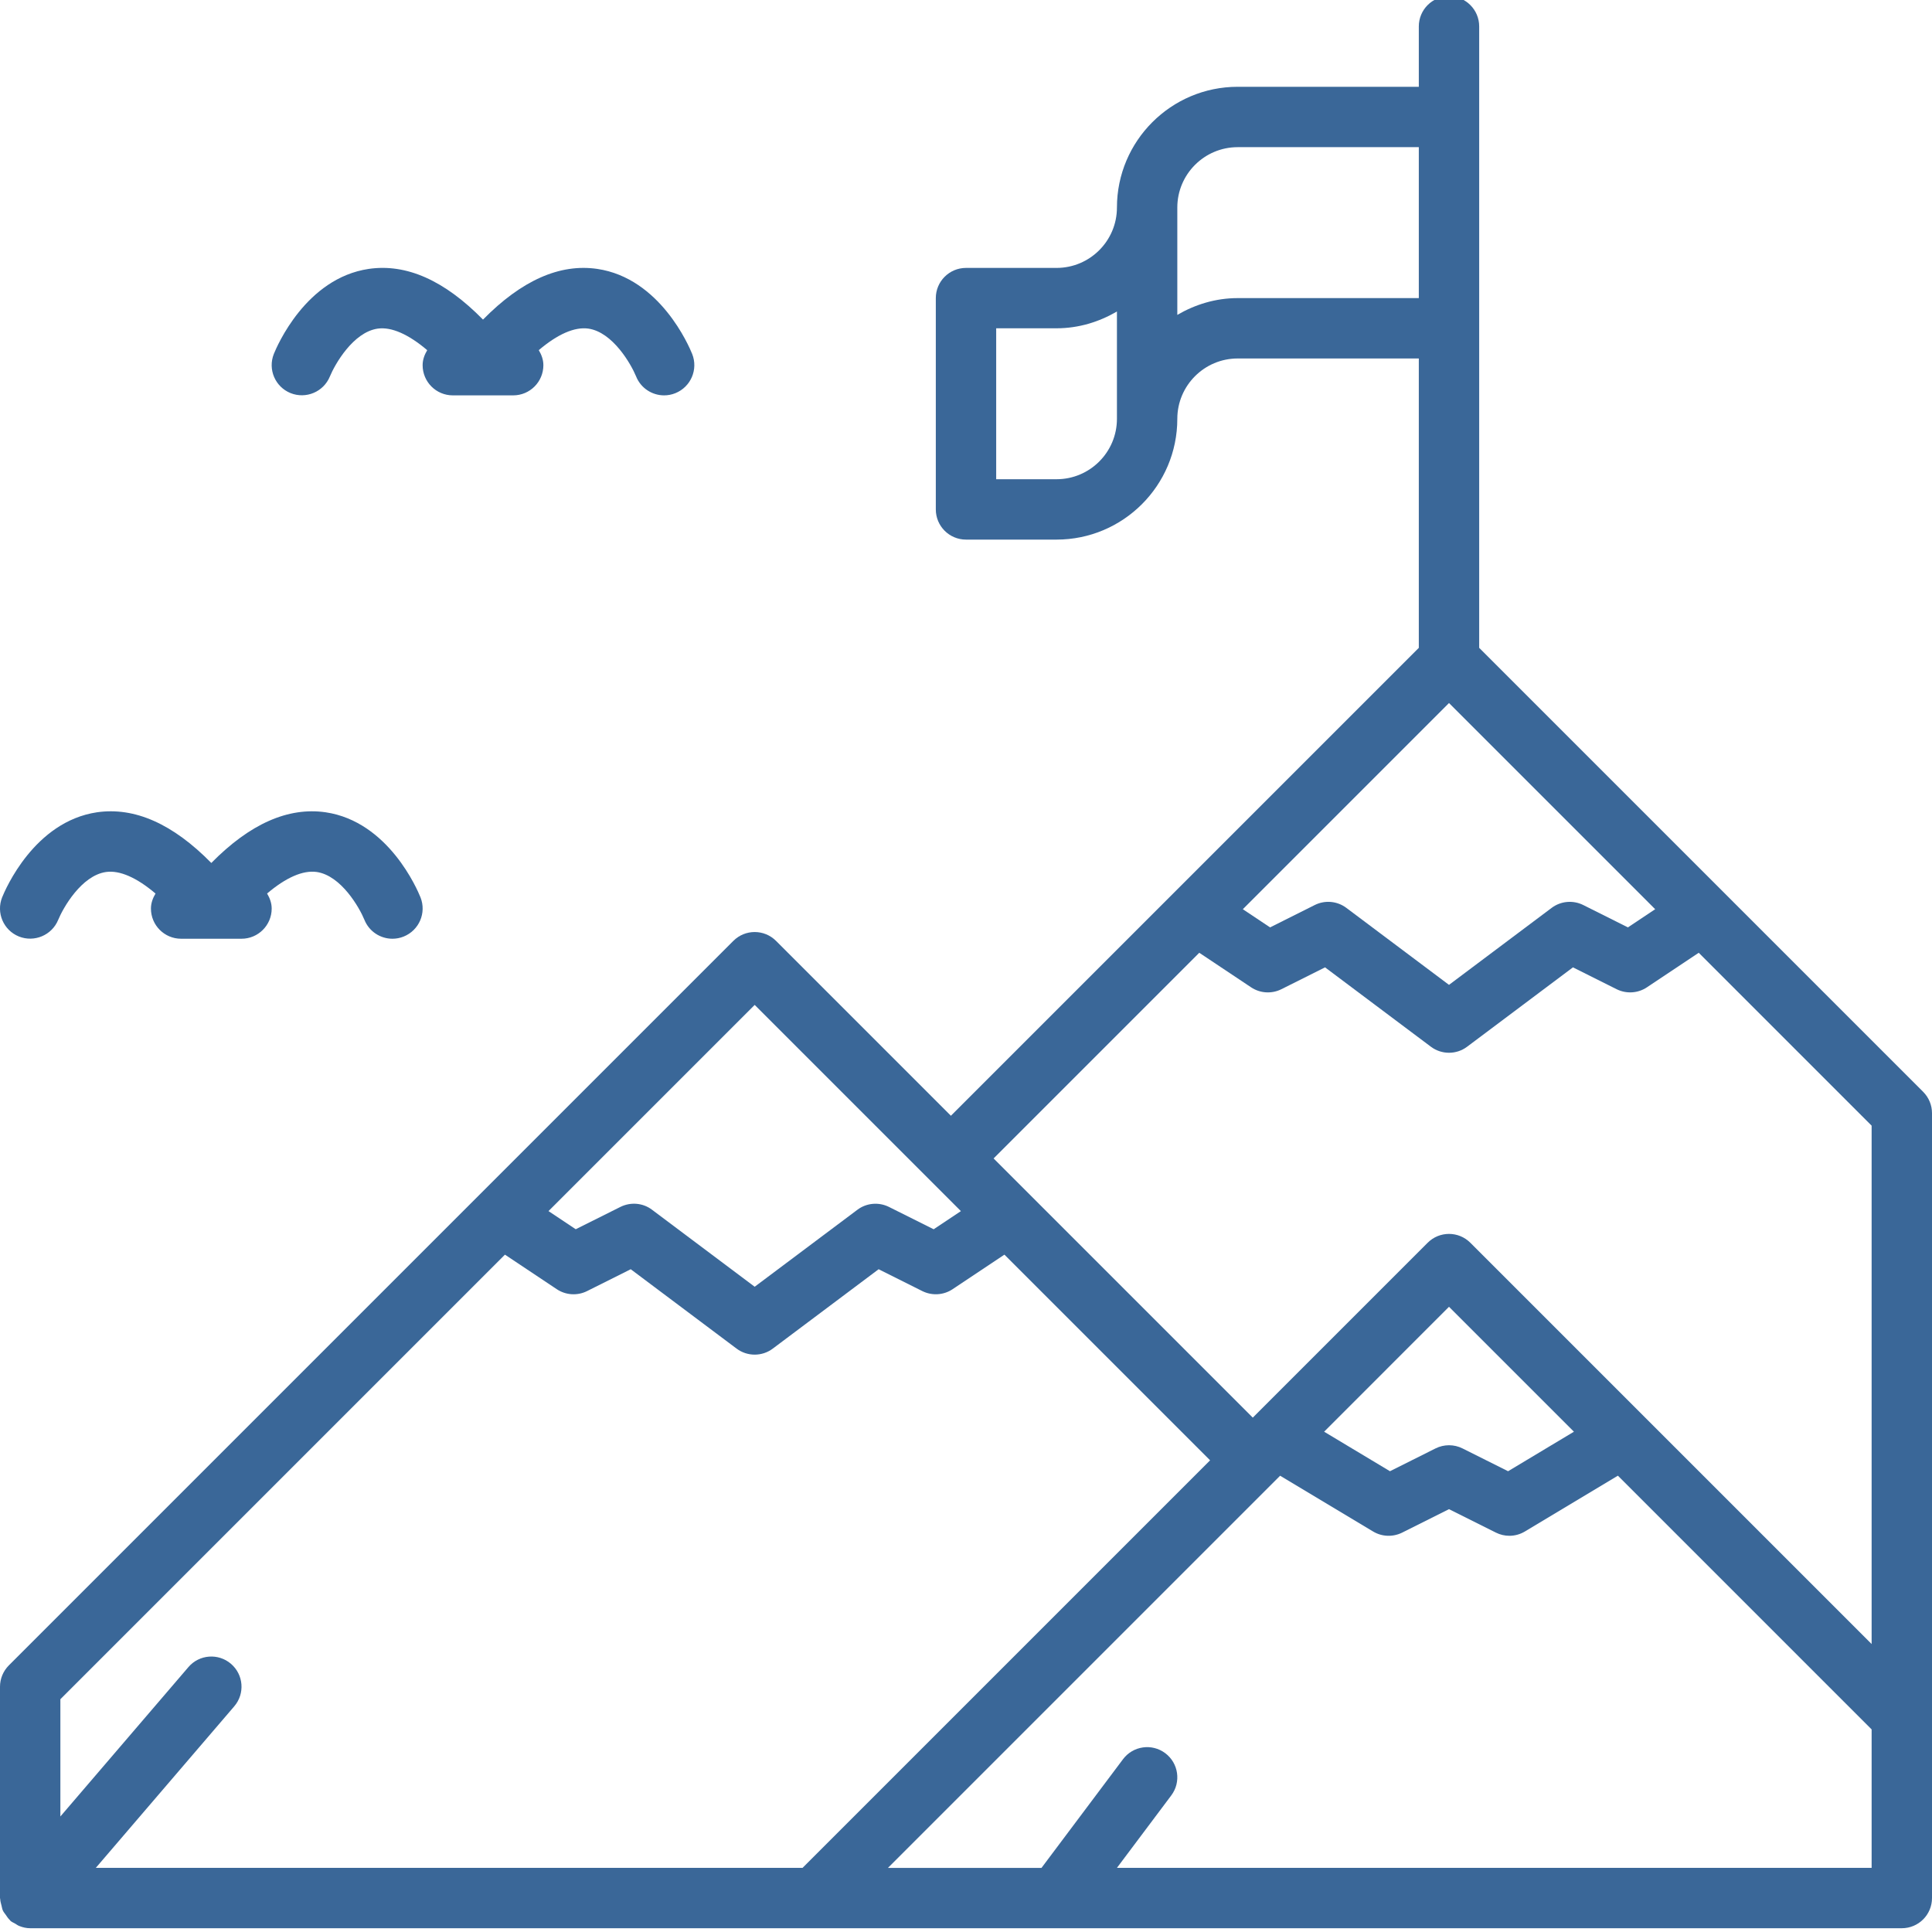 <?xml version="1.0" encoding="utf-8"?>
<!-- Generator: Adobe Illustrator 14.0.0, SVG Export Plug-In . SVG Version: 6.00 Build 43363)  -->
<!DOCTYPE svg PUBLIC "-//W3C//DTD SVG 1.1//EN" "http://www.w3.org/Graphics/SVG/1.1/DTD/svg11.dtd">
<svg version="1.1" id="Capa_1" xmlns="http://www.w3.org/2000/svg" xmlns:xlink="http://www.w3.org/1999/xlink" x="0px" y="0px"
	 width="512px" height="512px" viewBox="0 0 512 512" enable-background="new 0 0 512 512" xml:space="preserve">
<path fill="#3A6798" d="M77,104.176c4.096,1.632,8.736-0.32,10.416-4.392c1.32-3.216,6.168-11.76,12.68-12.696
	c3.64-0.512,8.16,1.496,13.12,5.712c-0.704,1.184-1.216,2.496-1.216,3.976c0,4.416,3.576,8,8,8h16c4.424,0,8-3.584,8-8
	c0-1.48-0.512-2.792-1.216-3.984c4.952-4.216,9.472-6.216,13.12-5.712c6.504,0.936,11.36,9.48,12.664,12.664
	c1.248,3.128,4.256,5.032,7.432,5.032c0.992,0,2-0.184,2.968-0.576c4.104-1.648,6.104-6.296,4.464-10.4
	c-0.824-2.048-8.488-20.072-25.136-22.536c-9.952-1.456-20.08,3.048-30.296,13.432C117.792,74.304,107.704,69.8,97.704,71.264
	C81.056,73.736,73.392,91.76,72.568,93.8C70.936,97.896,72.92,102.52,77,104.176z"/>
<path fill="#3A6798" d="M5,248.176c4.088,1.64,8.744-0.328,10.416-4.392c1.32-3.216,6.168-11.76,12.68-12.696
	c3.64-0.512,8.16,1.496,13.12,5.712c-0.704,1.184-1.216,2.496-1.216,3.976c0,4.416,3.576,8,8,8h16c4.424,0,8-3.584,8-8
	c0-1.48-0.512-2.792-1.216-3.984c4.952-4.216,9.472-6.216,13.12-5.712c6.504,0.936,11.36,9.48,12.664,12.664
	c1.248,3.128,4.256,5.032,7.432,5.032c0.992,0,2-0.184,2.968-0.576c4.104-1.648,6.104-6.296,4.464-10.4
	c-0.824-2.048-8.488-20.072-25.136-22.536c-9.944-1.432-20.08,3.056-30.296,13.432c-10.208-10.392-20.328-14.872-30.296-13.432
	C9.056,217.736,1.392,235.76,0.568,237.8C-1.064,241.896,0.92,246.52,5,248.176L5,248.176z"/>
<path fill="#3A6798" d="M509.656,289.344L392,171.688V7c0-4.416-3.576-8-8-8s-8,3.584-8,8v16h-48c-17.648,0-32,14.352-32,32
	c0,8.824-7.176,16-16,16h-24c-4.424,0-8,3.584-8,8v56c0,4.416,3.576,8,8,8h24c17.648,0,32-14.352,32-32c0-8.824,7.176-16,16-16h48
	v76.688l-124,124l-46.344-46.344c-3.128-3.128-8.184-3.128-11.312,0l-192,192C0.848,442.848,0,444.872,0,447v56
	c0,0.104,0.056,0.192,0.056,0.296c0.024,0.576,0.192,1.112,0.336,1.672c0.12,0.464,0.176,0.937,0.376,1.36
	c0.184,0.399,0.488,0.736,0.744,1.104c0.344,0.504,0.656,1,1.104,1.408c0.072,0.064,0.096,0.16,0.176,0.225
	c0.368,0.312,0.8,0.472,1.208,0.703c0.368,0.217,0.688,0.48,1.088,0.633C6.032,510.784,7.008,511,8,511h496c4.424,0,8-3.576,8-8V295
	C512,292.872,511.16,290.848,509.656,289.344L509.656,289.344z M384,186.312l54.64,54.64l-7.224,4.816l-11.84-5.928
	c-2.704-1.344-5.952-1.064-8.376,0.76L384,261l-27.2-20.4c-2.416-1.816-5.656-2.12-8.376-0.76l-11.84,5.928l-7.224-4.816
	L384,186.312z M280,127h-16V87h16c5.855,0,11.271-1.696,16-4.448V111C296,119.824,288.824,127,280,127z M328,79
	c-5.856,0-11.272,1.696-16,4.448V55c0-8.824,7.176-16,16-16h48v40H328z M317.816,252.496l13.743,9.16
	c2.385,1.584,5.44,1.783,8.017,0.496l11.576-5.793l28.048,21.033c1.424,1.071,3.111,1.6,4.8,1.6c1.688,0,3.376-0.528,4.8-1.6
	l28.048-21.033l11.576,5.793c2.584,1.279,5.632,1.088,8.016-0.496l13.744-9.16L496,298.313v137.376L389.656,329.344
	c-3.128-3.128-8.185-3.128-11.313,0L332,375.688L263.313,307L317.816,252.496z M417.104,379.416l-17.447,10.473l-12.072-6.041
	c-2.248-1.127-4.904-1.127-7.16,0l-12.072,6.041l-17.447-10.473L384,346.313L417.104,379.416z M200,266.313l54.648,54.647
	l-7.216,4.808l-11.848-5.92c-2.704-1.344-5.952-1.072-8.376,0.76L200,341l-27.2-20.4c-2.416-1.832-5.656-2.104-8.376-0.76
	l-11.848,5.92l-7.216-4.808L200,266.313z M133.816,332.496l13.744,9.16c2.384,1.584,5.44,1.783,8.016,0.496l11.576-5.793
	l28.048,21.033c1.424,1.071,3.112,1.6,4.8,1.6s3.376-0.528,4.8-1.6l28.048-21.033l11.576,5.793c2.576,1.279,5.632,1.088,8.016-0.496
	l13.744-9.16L320.688,387l-108,108H25.392l36.68-42.8c2.88-3.353,2.496-8.4-0.864-11.272c-3.344-2.872-8.4-2.496-11.272,0.864
	L16,481.384v-31.071L133.816,332.496z M296,495l14.4-19.2c2.655-3.528,1.936-8.544-1.601-11.191
	c-3.528-2.648-8.536-1.937-11.192,1.6l-21.6,28.8H235.32L339.248,391.08l24.64,14.784c2.345,1.407,5.232,1.512,7.696,0.296
	L384,399.944l12.424,6.208C397.56,406.72,398.776,407,400,407c1.432,0,2.848-0.384,4.12-1.145l24.64-14.783L496,458.312V495H296z"/>
</svg>
